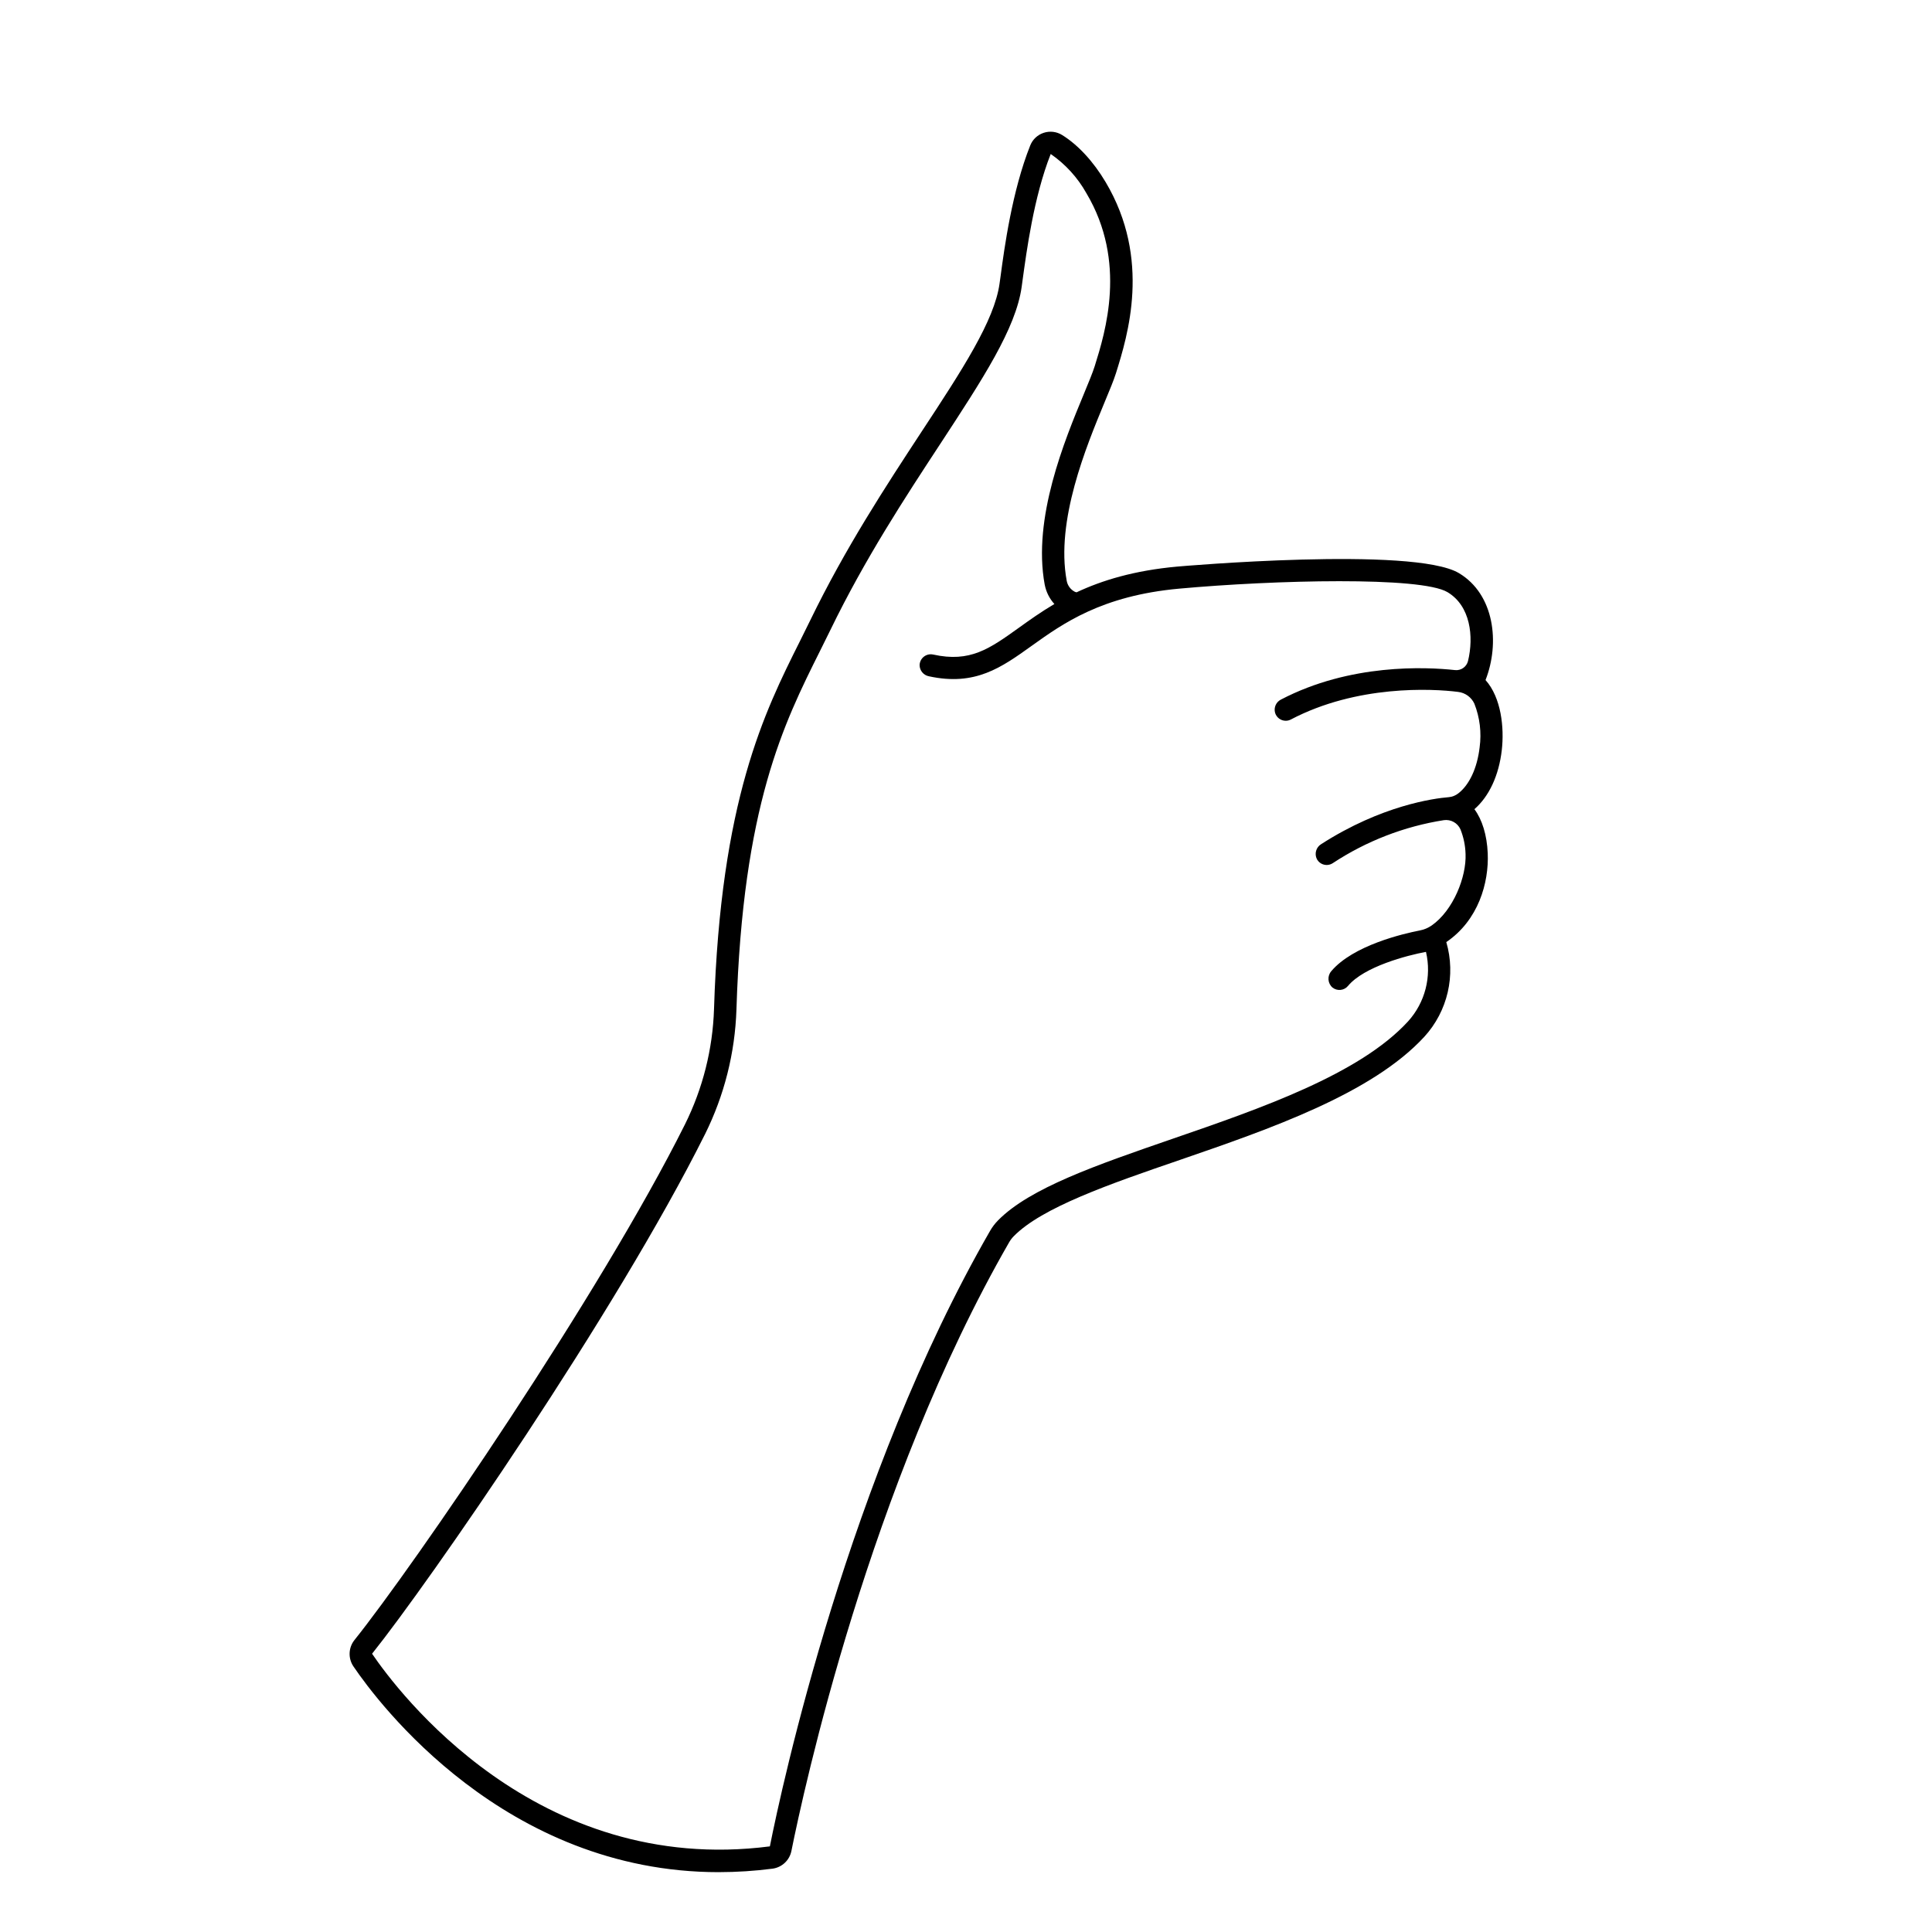 <?xml version="1.0" encoding="UTF-8"?>
<!-- Uploaded to: ICON Repo, www.svgrepo.com, Generator: ICON Repo Mixer Tools -->
<svg fill="#000000" width="800px" height="800px" version="1.1" viewBox="144 144 512 512" xmlns="http://www.w3.org/2000/svg">
 <path d="m541.99 342.78c0.68-5.902-0.137-13.902-4.309-18.559 3.836-9.77 2.383-22.719-7.055-28.34-12.074-7.191-74.016-1.789-74.637-1.73-11.473 1.043-19.957 3.66-26.695 6.82-0.137-0.055-0.281-0.098-0.422-0.129-1.156-0.582-1.965-1.676-2.188-2.953-2.953-15.91 5.156-35.484 9.996-47.172 1.379-3.316 2.461-5.902 3.078-7.871 3.051-9.789 9.418-30.16-2.773-50.617-3.227-5.434-7.312-9.84-11.492-12.438-1.469-0.918-3.273-1.137-4.918-0.59-1.613 0.531-2.91 1.746-3.543 3.324-4.84 12.113-6.887 27.363-7.871 34.707-0.109 0.758-0.195 1.426-0.277 1.969-1.367 9.77-9.84 22.762-20.664 39.211-9.445 14.406-20.152 30.73-29.52 50.027-0.887 1.82-1.812 3.66-2.734 5.531-9.367 18.695-21.02 42.086-22.742 97.418v-0.004c-0.34 10.633-2.969 21.066-7.703 30.594-22.434 44.949-71.832 116.97-87.578 136.64-1.617 2.023-1.73 4.863-0.273 7.008 6.543 9.645 40.051 54.516 96.824 54.516v-0.004c4.758-0.004 9.512-0.312 14.23-0.922 2.5-0.336 4.512-2.223 5.008-4.695 3.141-15.645 20.664-96.945 57.711-161.32 0.336-0.582 0.742-1.117 1.211-1.594 7.469-7.598 25.238-13.777 44.055-20.223 23.844-8.215 50.871-17.543 64.758-32.641 6.184-6.769 8.387-16.277 5.816-25.082 8.531-5.797 11.316-15.742 10.98-23.547-0.207-4.82-1.484-8.926-3.531-11.672 3.875-3.363 6.481-8.902 7.258-15.664zm-14.07 12.48c-3.938 0.324-17.789 2.164-33.809 12.457-1.332 0.824-1.824 2.527-1.133 3.934 0.387 0.734 1.062 1.27 1.863 1.48 0.801 0.207 1.652 0.07 2.348-0.379 8.887-5.856 18.926-9.746 29.441-11.402 1.852-0.262 3.648 0.734 4.41 2.441 0.828 2.078 1.285 4.285 1.348 6.523 0.254 6.031-3.246 14.965-9.012 18.973l-0.004-0.004c-0.922 0.637-1.969 1.078-3.07 1.289-4.387 0.855-17.711 3.938-23.52 10.824h0.004c-1.09 1.285-0.941 3.211 0.336 4.312 1.258 1 3.086 0.812 4.113-0.426 4.231-5.117 15.695-8.117 20.664-9.023 1.543 6.551-0.234 13.438-4.754 18.422-12.84 14.012-39.113 23.086-62.297 31.074-20.34 7.016-37.902 13.078-46.348 21.648-0.82 0.836-1.531 1.77-2.117 2.785-37.527 65.18-55.211 147.28-58.359 163.12-61.992 7.969-98.676-41.133-105.42-51.051 15.066-18.832 64.641-90.398 88.234-137.69h0.004c5.109-10.289 7.949-21.559 8.324-33.043 1.684-54.012 12.535-75.77 22.109-94.938 0.945-1.891 1.867-3.754 2.766-5.59 9.199-18.953 19.797-35.109 29.145-49.367 11.191-17.098 20.035-30.551 21.57-41.629 0.09-0.582 0.176-1.258 0.277-2.035 0.984-7.066 2.894-21.738 7.418-33.152 3.906 2.695 7.141 6.25 9.457 10.391 10.824 18.195 5.008 36.859 2.203 45.836-0.543 1.723-1.633 4.359-2.894 7.41-5.098 12.301-13.629 32.875-10.352 50.52l0.004-0.004c0.367 1.902 1.254 3.672 2.555 5.106-3.562 2.098-6.621 4.289-9.445 6.316-7.773 5.57-12.898 9.238-22.68 7.074v0.004c-0.863-0.191-1.762 0.012-2.457 0.555s-1.113 1.367-1.137 2.25c0.016 1.441 1.043 2.676 2.461 2.949 12.262 2.676 19.207-2.312 27.246-8.07 8.254-5.902 18.539-13.285 39.094-15.152 25.289-2.301 64.059-3.266 71.086 0.926 6.102 3.633 7.008 11.75 5.453 18.234-0.379 1.562-1.859 2.602-3.457 2.422-7.703-0.836-27.77-1.789-46.141 7.824l0.004-0.004c-1.293 0.656-1.938 2.133-1.535 3.523 0.379 1.242 1.523 2.09 2.824 2.086 0.477 0.004 0.945-0.117 1.367-0.344 17.523-9.191 37.391-8.188 44.328-7.301 1.875 0.227 3.496 1.406 4.289 3.121 1.449 3.676 1.926 7.664 1.391 11.578-0.641 5.519-2.746 9.977-5.668 12.203-0.73 0.57-1.609 0.918-2.531 0.996z"/>
</svg>